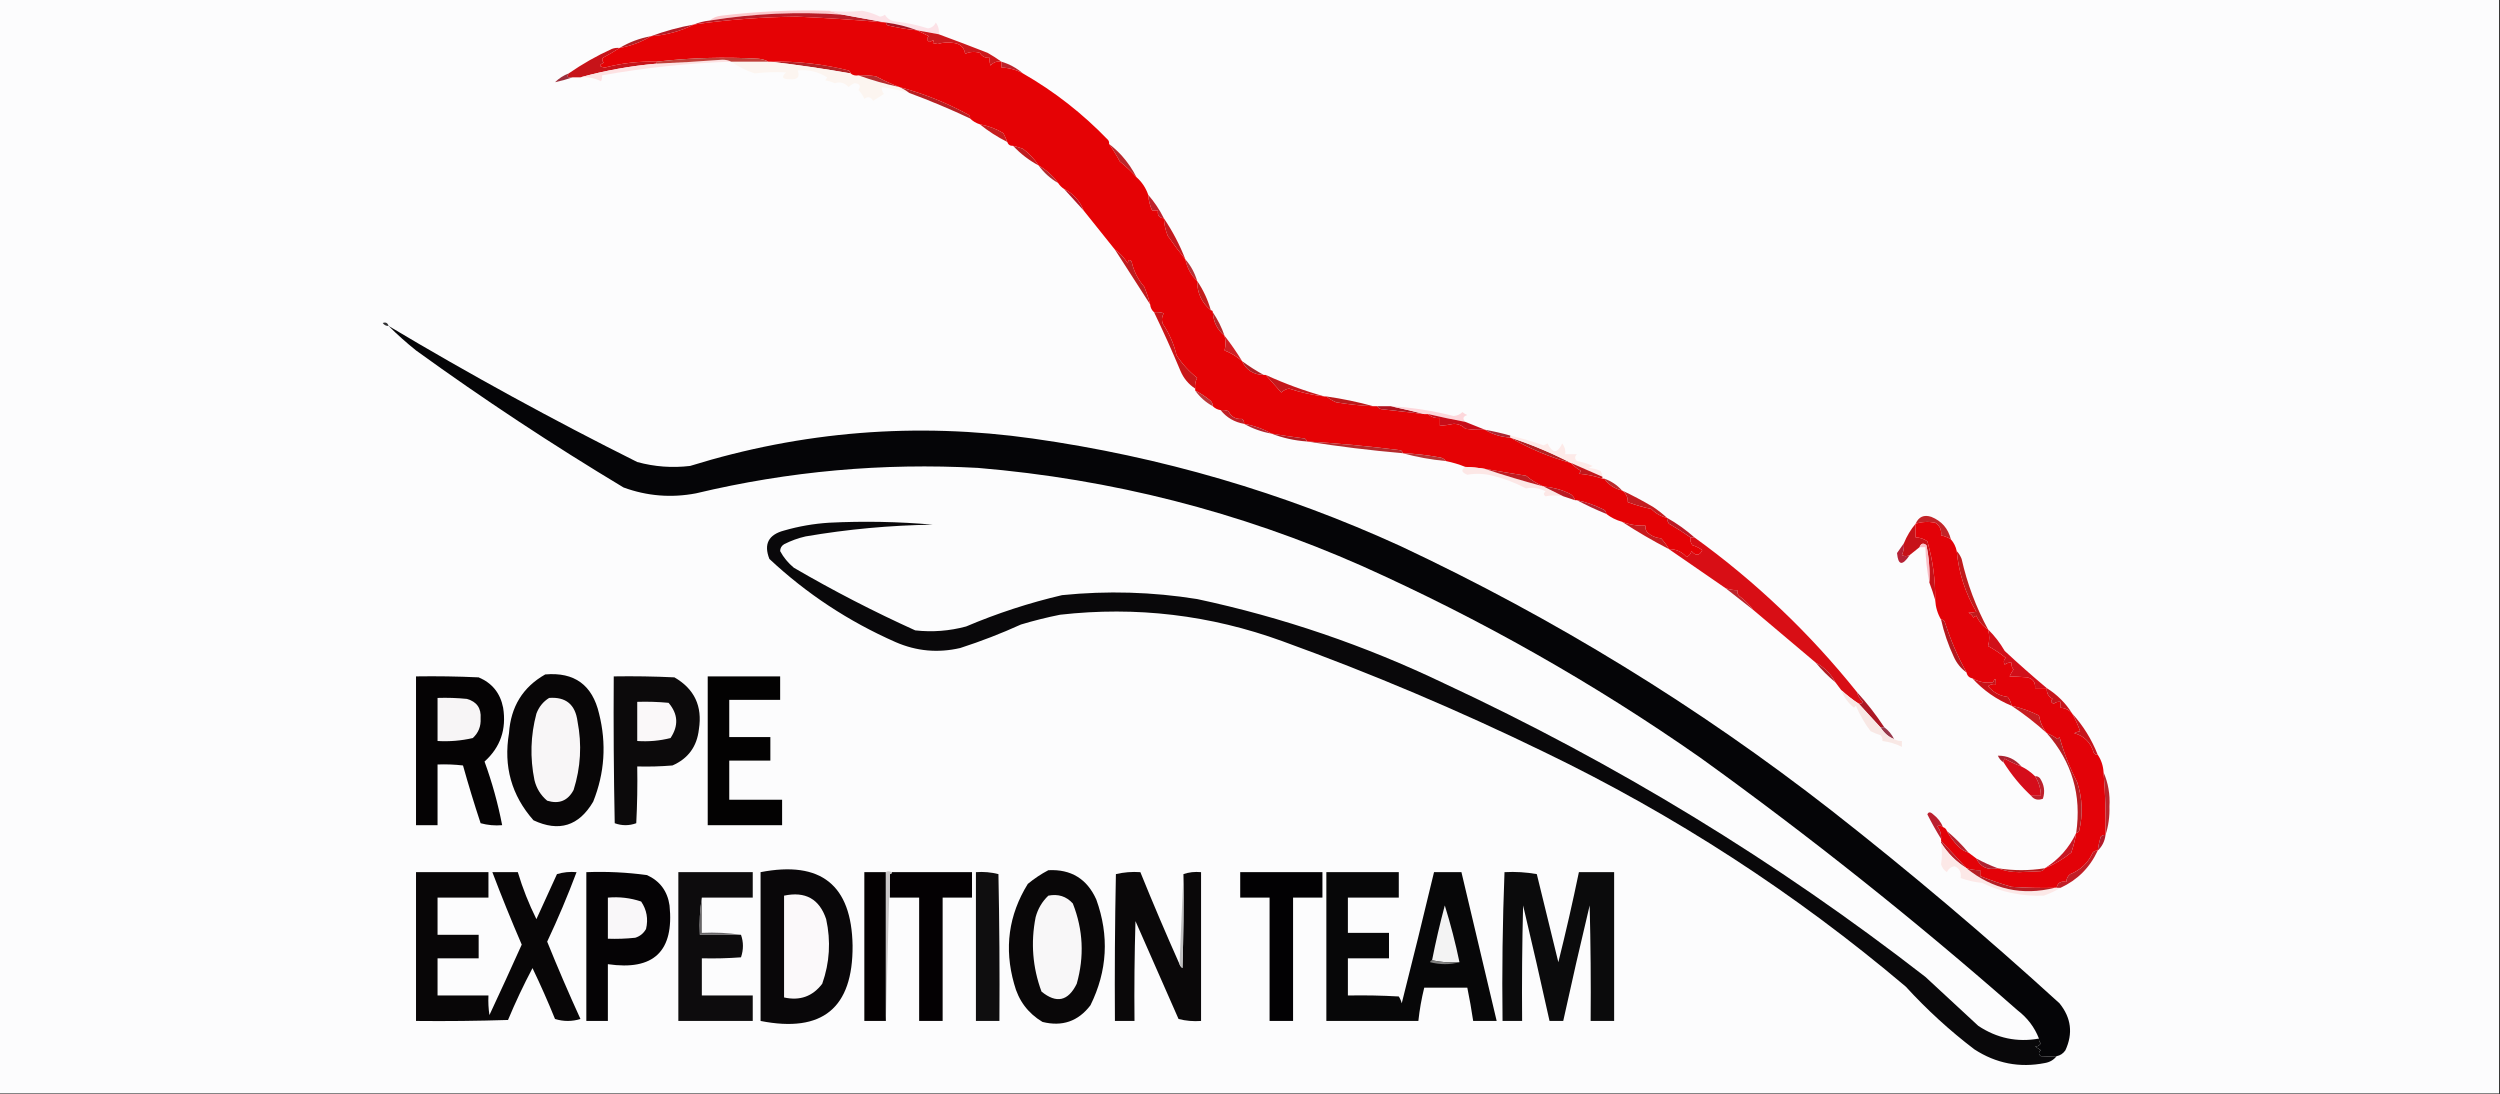 <?xml version="1.0" encoding="UTF-8"?> <svg xmlns="http://www.w3.org/2000/svg" xmlns:xlink="http://www.w3.org/1999/xlink" width="1277px" height="559px" style="shape-rendering:geometricPrecision; text-rendering:geometricPrecision; image-rendering:optimizeQuality; fill-rule:evenodd; clip-rule:evenodd"><rect width="100%" height="100%" fill="#333333" stroke="none"/> <g> <path style="opacity:1" fill="#fcfcfd" d="M -0.5,-0.5 C 425.167,-0.5 850.833,-0.5 1276.5,-0.5C 1276.5,185.833 1276.5,372.167 1276.5,558.5C 850.833,558.5 425.167,558.5 -0.5,558.5C -0.5,372.167 -0.5,185.833 -0.5,-0.5 Z"></path> </g> <g> <path style="opacity:1" fill="#fcc9cd" d="M 423.5,5.5 C 425.833,6.167 428.167,6.833 430.5,7.5C 407.711,5.842 385.044,6.842 362.5,10.5C 364.148,9.073 366.148,8.24 368.5,8C 386.748,5.8 405.082,4.967 423.5,5.5 Z"></path> </g> <g> <path style="opacity:1" fill="#ba1c26" d="M 430.5,7.5 C 437.833,8.833 445.167,10.167 452.5,11.5C 437.364,10.17 422.197,9.17 407,8.5C 389.396,8.709 371.896,10.042 354.5,12.5C 356.961,11.469 359.627,10.802 362.5,10.5C 385.044,6.842 407.711,5.842 430.5,7.5 Z"></path> </g> <g> <path style="opacity:1" fill="#fce2e7" d="M 423.5,5.5 C 429.222,6.105 434.889,6.105 440.5,5.5C 443.625,6.097 446.625,7.097 449.5,8.5C 450.442,8.392 451.275,8.059 452,7.5C 453.236,9.538 455.069,10.705 457.5,11C 463.145,11.614 468.645,12.781 474,14.5C 475.892,14.223 477.225,13.223 478,11.5C 479.319,13.249 479.819,15.249 479.5,17.5C 475.833,16.833 472.167,16.167 468.5,15.5C 463.429,13.565 458.095,12.232 452.5,11.5C 445.167,10.167 437.833,8.833 430.5,7.5C 428.167,6.833 425.833,6.167 423.5,5.5 Z"></path> </g> <g> <path style="opacity:1" fill="#a61522" d="M 452.5,11.5 C 458.095,12.232 463.429,13.565 468.5,15.5C 463.457,14.992 458.457,14.158 453.5,13C 452.944,12.617 452.611,12.117 452.5,11.5 Z"></path> </g> <g> <path style="opacity:1" fill="#b41c25" d="M 354.5,12.5 C 347.658,15.945 340.324,17.945 332.5,18.5C 339.557,15.881 346.89,13.881 354.5,12.5 Z"></path> </g> <g> <path style="opacity:1" fill="#ae2226" d="M 332.5,18.5 C 327.663,21.451 322.33,23.451 316.5,24.5C 321.399,21.531 326.733,19.531 332.5,18.5 Z"></path> </g> <g> <path style="opacity:1" fill="#cb191d" d="M 468.5,15.5 C 472.167,16.167 475.833,16.833 479.5,17.5C 487.773,20.54 496.107,23.707 504.5,27C 506.993,28.419 509.326,29.919 511.5,31.5C 509.234,31.141 507.401,31.808 506,33.5C 505.51,32.207 505.343,30.873 505.5,29.5C 503.319,29.716 501.653,28.883 500.5,27C 497.901,26.231 495.401,26.398 493,27.5C 492.5,24.333 490.667,22.5 487.5,22C 484.641,21.447 481.808,21.614 479,22.5C 478.167,22.333 477.333,22.167 476.5,22C 477.34,20.334 476.84,20.167 475,21.5C 473.312,20.675 473.145,19.675 474.5,18.5C 472.406,17.482 470.406,16.482 468.5,15.5 Z"></path> </g> <g> <path style="opacity:1" fill="#c71319" d="M 316.5,24.5 C 313.803,26.249 310.97,27.916 308,29.5C 307.383,30.449 307.549,31.282 308.5,32C 305.77,33.232 305.937,34.065 309,34.5C 317.678,32.228 326.512,31.228 335.5,31.5C 335.5,31.833 335.5,32.167 335.5,32.5C 322.162,33.666 309.162,35.999 296.5,39.5C 295.167,39.5 293.833,39.5 292.5,39.5C 290.007,39.869 289.34,39.203 290.5,37.5C 297.439,32.683 304.773,28.516 312.5,25C 313.793,24.51 315.127,24.343 316.5,24.5 Z"></path> </g> <g> <path style="opacity:1" fill="#b22225" d="M 393.5,31.5 C 407.033,31.176 420.366,32.676 433.5,36C 434.056,36.383 434.389,36.883 434.5,37.5C 420.759,35.077 407.092,33.077 393.5,31.5 Z"></path> </g> <g> <path style="opacity:1" fill="#bd222a" d="M 511.5,31.5 C 515.612,32.722 519.279,34.722 522.5,37.5C 519.079,35.624 515.412,34.624 511.5,34.5C 511.5,33.5 511.5,32.5 511.5,31.5 Z"></path> </g> <g> <path style="opacity:1" fill="#fcf5f0" d="M 373.5,31.5 C 379.833,31.5 386.167,31.5 392.5,31.5C 392.833,31.5 393.167,31.5 393.5,31.5C 407.092,33.077 420.759,35.077 434.5,37.5C 435.568,38.434 436.901,38.768 438.5,38.5C 445.273,40.947 452.273,42.947 459.5,44.5C 461.261,45.313 462.928,46.313 464.5,47.5C 459.924,46.19 455.257,45.19 450.5,44.5C 450.33,45.822 450.663,46.989 451.5,48C 449.667,49.167 447.833,50.333 446,51.5C 444.806,49.475 443.306,49.141 441.5,50.5C 440.772,48.807 439.772,47.307 438.5,46C 439.851,43.875 439.185,42.708 436.5,42.5C 435.328,42.919 434.328,43.585 433.5,44.5C 431.458,42.287 429.125,41.62 426.5,42.5C 424.885,41.846 423.218,41.346 421.5,41C 421.957,40.586 422.291,40.086 422.5,39.5C 417.882,36.595 412.882,35.428 407.5,36C 408.695,39.303 407.362,40.803 403.5,40.5C 399.606,40.503 398.94,39.336 401.5,37C 396.286,36.683 390.953,36.85 385.5,37.5C 381.103,36.051 377.103,34.051 373.5,31.5 Z"></path> </g> <g> <path style="opacity:1" fill="#9d2f3c" d="M 290.5,37.5 C 289.34,39.203 290.007,39.869 292.5,39.5C 289.561,40.522 286.561,41.355 283.5,42C 285.551,39.98 287.884,38.48 290.5,37.5 Z"></path> </g> <g> <path style="opacity:1" fill="#fde2e3" d="M 373.5,31.5 C 351.303,32.258 329.303,34.591 307.5,38.5C 307.649,39.552 307.483,40.552 307,41.5C 303.715,39.863 300.215,39.196 296.5,39.5C 309.162,35.999 322.162,33.666 335.5,32.5C 346.676,32.026 357.843,31.359 369,30.5C 370.707,30.509 372.207,30.842 373.5,31.5 Z"></path> </g> <g> <path style="opacity:1" fill="#b62c2e" d="M 438.5,38.5 C 441.518,38.335 444.518,38.502 447.5,39C 451.441,41.139 455.441,42.972 459.5,44.5C 452.273,42.947 445.273,40.947 438.5,38.5 Z"></path> </g> <g> <path style="opacity:1" fill="#b72023" d="M 459.5,44.5 C 471.672,47.748 483.339,52.414 494.5,58.5C 495.298,58.957 495.631,59.624 495.5,60.5C 485.384,55.735 475.05,51.401 464.5,47.5C 462.928,46.313 461.261,45.313 459.5,44.5 Z"></path> </g> <g> <path style="opacity:1" fill="#c51d1e" d="M 500.5,63.5 C 504.771,64.27 508.771,65.77 512.5,68C 513.267,69.471 513.933,70.971 514.5,72.5C 509.485,69.996 504.819,66.996 500.5,63.5 Z"></path> </g> <g> <path style="opacity:1" fill="#be1c1f" d="M 517.5,74.5 C 519.179,74.892 520.846,75.392 522.5,76C 525.682,78.348 528.348,81.182 530.5,84.5C 525.617,81.891 521.284,78.557 517.5,74.5 Z"></path> </g> <g> <path style="opacity:1" fill="#ba2529" d="M 566.5,73.5 C 568.797,75.294 570.963,77.294 573,79.5C 576.015,82.878 578.515,86.544 580.5,90.5C 577.889,87.627 575.056,84.961 572,82.5C 570.343,79.354 568.509,76.354 566.5,73.5 Z"></path> </g> <g> <path style="opacity:1" fill="#b02c2f" d="M 530.5,84.5 C 534.436,86.766 537.769,89.766 540.5,93.5C 536.564,91.234 533.231,88.234 530.5,84.5 Z"></path> </g> <g> <path style="opacity:1" fill="#b31624" d="M 543.5,96.5 C 548.225,98.892 551.558,102.559 553.5,107.5C 550.195,103.859 546.862,100.192 543.5,96.5 Z"></path> </g> <g> <path style="opacity:1" fill="#bf212b" d="M 586.5,99.5 C 589.66,103.148 592.327,107.148 594.5,111.5C 592.088,111.306 591.088,109.973 591.5,107.5C 590.5,107.5 589.5,107.5 588.5,107.5C 587.361,104.996 586.694,102.33 586.5,99.5 Z"></path> </g> <g> <path style="opacity:1" fill="#c3191e" d="M 594.5,111.5 C 598.943,118.051 602.609,125.051 605.5,132.5C 602.384,128.665 599.384,124.665 596.5,120.5C 595.322,117.609 594.655,114.609 594.5,111.5 Z"></path> </g> <g> <path style="opacity:1" fill="#be1b1e" d="M 569.5,127.5 C 572.098,129.304 574.265,131.638 576,134.5C 576.317,132.699 576.984,132.366 578,133.5C 579.067,138.395 581.233,142.729 584.5,146.5C 585.704,149.444 586.704,152.444 587.5,155.5C 581.514,146.203 575.514,136.87 569.5,127.5 Z"></path> </g> <g> <path style="opacity:1" fill="#b73034" d="M 605.5,132.5 C 608.258,135.678 610.258,139.345 611.5,143.5C 608.399,140.615 606.399,136.948 605.5,132.5 Z"></path> </g> <g> <path style="opacity:1" fill="#e50205" d="M 452.5,11.5 C 452.611,12.117 452.944,12.617 453.5,13C 458.457,14.158 463.457,14.992 468.5,15.5C 470.406,16.482 472.406,17.482 474.5,18.5C 473.145,19.675 473.312,20.675 475,21.5C 476.84,20.167 477.34,20.334 476.5,22C 477.333,22.167 478.167,22.333 479,22.5C 481.808,21.614 484.641,21.447 487.5,22C 490.667,22.5 492.5,24.333 493,27.5C 495.401,26.398 497.901,26.231 500.5,27C 501.653,28.883 503.319,29.716 505.5,29.5C 505.343,30.873 505.51,32.207 506,33.5C 507.401,31.808 509.234,31.141 511.5,31.5C 511.5,32.5 511.5,33.5 511.5,34.5C 515.412,34.624 519.079,35.624 522.5,37.5C 538.538,46.686 553.038,58.019 566,71.5C 566.464,72.094 566.631,72.761 566.5,73.5C 568.509,76.354 570.343,79.354 572,82.5C 575.056,84.961 577.889,87.627 580.5,90.5C 583.277,92.951 585.277,95.951 586.5,99.5C 586.694,102.33 587.361,104.996 588.5,107.5C 589.5,107.5 590.5,107.5 591.5,107.5C 591.088,109.973 592.088,111.306 594.5,111.5C 594.655,114.609 595.322,117.609 596.5,120.5C 599.384,124.665 602.384,128.665 605.5,132.5C 606.399,136.948 608.399,140.615 611.5,143.5C 611.497,149.668 613.83,154.668 618.5,158.5C 619.167,158.5 619.5,158.833 619.5,159.5C 619.809,164.475 621.809,168.475 625.5,171.5C 626.136,174.106 626.136,176.606 625.5,179C 628.829,180.329 631.829,182.163 634.5,184.5C 636.604,189.064 640.27,191.397 645.5,191.5C 645.833,191.5 646.167,191.5 646.5,191.5C 649.123,194.41 651.789,197.41 654.5,200.5C 655.611,199.389 656.945,198.722 658.5,198.5C 664.373,200.469 670.373,201.802 676.5,202.5C 676.833,202.5 677.167,202.5 677.5,202.5C 678.974,203.675 680.64,204.675 682.5,205.5C 688.796,206.552 695.13,207.219 701.5,207.5C 702.167,207.5 702.833,207.5 703.5,207.5C 703.918,208.222 704.584,208.722 705.5,209C 712.836,209.882 720.169,210.715 727.5,211.5C 728.167,211.5 728.833,211.5 729.5,211.5C 731.102,213.074 733.102,213.741 735.5,213.5C 735.5,214.833 735.5,216.167 735.5,217.5C 737.848,217.33 740.182,216.997 742.5,216.5C 744.854,216.511 746.854,217.344 748.5,219C 751.817,219.498 755.15,219.665 758.5,219.5C 762.403,221.898 766.736,223.231 771.5,223.5C 781.171,229.161 791.504,233.495 802.5,236.5C 803.914,238.054 805.581,239.388 807.5,240.5C 807.291,241.086 806.957,241.586 806.5,242C 810.642,242.327 814.642,243.161 818.5,244.5C 818.833,244.5 819.167,244.5 819.5,244.5C 821.641,247.617 824.641,249.617 828.5,250.5C 830.545,251.923 831.545,253.923 831.5,256.5C 835.333,257.961 839.333,259.128 843.5,260C 845.736,262.284 848.402,263.784 851.5,264.5C 851.539,265.583 851.873,266.583 852.5,267.5C 856.319,269.714 859.985,272.047 863.5,274.5C 863.238,275.978 863.571,277.311 864.5,278.5C 866.333,279.052 868,279.885 869.5,281C 868.095,283.93 866.262,284.097 864,281.5C 863.632,282.91 862.799,283.91 861.5,284.5C 859.102,281.801 856.102,280.467 852.5,280.5C 851.385,278.545 850.052,276.712 848.5,275C 845.823,274.751 843.49,273.751 841.5,272C 840.663,270.989 840.33,269.822 840.5,268.5C 836.33,268.667 832.33,268 828.5,266.5C 825.515,265.674 822.849,264.341 820.5,262.5C 820.423,261.25 819.756,260.417 818.5,260C 814.332,257.911 809.998,256.411 805.5,255.5C 805.167,255.5 804.833,255.5 804.5,255.5C 804.063,253.926 803.063,252.759 801.5,252C 797.416,250.062 793.083,248.895 788.5,248.5C 785.247,247.132 782.247,245.298 779.5,243C 772.386,241.874 765.386,240.707 758.5,239.5C 755.193,238.949 751.86,238.616 748.5,238.5C 745.358,237.21 742.025,236.21 738.5,235.5C 737.666,234.252 736.333,233.585 734.5,233.5C 728.542,232.396 722.542,231.729 716.5,231.5C 716.389,230.883 716.056,230.383 715.5,230C 699.551,227.949 683.551,226.449 667.5,225.5C 667.389,224.883 667.056,224.383 666.5,224C 660.798,223.262 655.132,222.429 649.5,221.5C 645.183,219.06 640.517,217.393 635.5,216.5C 635.586,215.504 635.252,214.671 634.5,214C 631.175,214.225 628.842,212.892 627.5,210C 626.207,209.51 624.873,209.343 623.5,209.5C 621.938,209.267 620.605,208.6 619.5,207.5C 619.489,205.983 618.823,204.816 617.5,204C 615.266,202.25 612.932,200.75 610.5,199.5C 610.5,199.167 610.5,198.833 610.5,198.5C 610.261,196.533 610.594,194.699 611.5,193C 607.382,189.751 603.882,185.917 601,181.5C 599.622,175.684 597.289,170.35 594,165.5C 593.257,163.559 593.424,161.726 594.5,160C 592.866,159.506 591.199,159.34 589.5,159.5C 588.326,158.486 587.66,157.153 587.5,155.5C 586.704,152.444 585.704,149.444 584.5,146.5C 581.233,142.729 579.067,138.395 578,133.5C 576.984,132.366 576.317,132.699 576,134.5C 574.265,131.638 572.098,129.304 569.5,127.5C 564.178,120.873 558.844,114.206 553.5,107.5C 551.558,102.559 548.225,98.892 543.5,96.5C 542.306,95.728 541.306,94.728 540.5,93.5C 537.769,89.766 534.436,86.766 530.5,84.5C 528.348,81.182 525.682,78.348 522.5,76C 520.846,75.392 519.179,74.892 517.5,74.5C 515.973,74.573 514.973,73.906 514.5,72.5C 513.933,70.971 513.267,69.471 512.5,68C 508.771,65.77 504.771,64.27 500.5,63.5C 498.566,62.89 496.899,61.89 495.5,60.5C 495.631,59.624 495.298,58.957 494.5,58.5C 483.339,52.414 471.672,47.748 459.5,44.5C 455.441,42.972 451.441,41.139 447.5,39C 444.518,38.502 441.518,38.335 438.5,38.5C 436.901,38.768 435.568,38.434 434.5,37.5C 434.389,36.883 434.056,36.383 433.5,36C 420.366,32.676 407.033,31.176 393.5,31.5C 393.167,31.5 392.833,31.5 392.5,31.5C 391.048,30.698 389.382,30.198 387.5,30C 370.096,28.994 352.763,29.494 335.5,31.5C 326.512,31.228 317.678,32.228 309,34.5C 305.937,34.065 305.77,33.232 308.5,32C 307.549,31.282 307.383,30.449 308,29.5C 310.97,27.916 313.803,26.249 316.5,24.5C 322.33,23.451 327.663,21.451 332.5,18.5C 340.324,17.945 347.658,15.945 354.5,12.5C 371.896,10.042 389.396,8.709 407,8.5C 422.197,9.17 437.364,10.17 452.5,11.5 Z"></path> </g> <g> <path style="opacity:1" fill="#c03f38" d="M 392.5,31.5 C 386.167,31.5 379.833,31.5 373.5,31.5C 372.207,30.842 370.707,30.509 369,30.5C 357.843,31.359 346.676,32.026 335.5,32.5C 335.5,32.167 335.5,31.833 335.5,31.5C 352.763,29.494 370.096,28.994 387.5,30C 389.382,30.198 391.048,30.698 392.5,31.5 Z"></path> </g> <g> <path style="opacity:1" fill="#c31d1c" d="M 611.5,143.5 C 614.6,148.039 616.933,153.039 618.5,158.5C 613.83,154.668 611.497,149.668 611.5,143.5 Z"></path> </g> <g> <path style="opacity:1" fill="#313133" d="M 198.5,166.5 C 197.244,166.539 196.244,166.039 195.5,165C 196.998,164.415 197.998,164.915 198.5,166.5 Z"></path> </g> <g> <path style="opacity:1" fill="#b62728" d="M 619.5,159.5 C 622.008,163.182 624.008,167.182 625.5,171.5C 621.809,168.475 619.809,164.475 619.5,159.5 Z"></path> </g> <g> <path style="opacity:1" fill="#cf1e23" d="M 625.5,171.5 C 628.744,175.651 631.744,179.984 634.5,184.5C 631.829,182.163 628.829,180.329 625.5,179C 626.136,176.606 626.136,174.106 625.5,171.5 Z"></path> </g> <g> <path style="opacity:1" fill="#ae2125" d="M 634.5,184.5 C 638.034,187.097 641.7,189.43 645.5,191.5C 640.27,191.397 636.604,189.064 634.5,184.5 Z"></path> </g> <g> <path style="opacity:1" fill="#c81518" d="M 589.5,159.5 C 591.199,159.34 592.866,159.506 594.5,160C 593.424,161.726 593.257,163.559 594,165.5C 597.289,170.35 599.622,175.684 601,181.5C 603.882,185.917 607.382,189.751 611.5,193C 610.594,194.699 610.261,196.533 610.5,198.5C 607.111,196.275 604.611,193.275 603,189.5C 598.762,179.36 594.262,169.36 589.5,159.5 Z"></path> </g> <g> <path style="opacity:1" fill="#c5181c" d="M 646.5,191.5 C 656.285,195.981 666.285,199.648 676.5,202.5C 670.373,201.802 664.373,200.469 658.5,198.5C 656.945,198.722 655.611,199.389 654.5,200.5C 651.789,197.41 649.123,194.41 646.5,191.5 Z"></path> </g> <g> <path style="opacity:1" fill="#bb3639" d="M 610.5,199.5 C 612.932,200.75 615.266,202.25 617.5,204C 618.823,204.816 619.489,205.983 619.5,207.5C 615.895,205.528 612.895,202.861 610.5,199.5 Z"></path> </g> <g> <path style="opacity:1" fill="#ba191a" d="M 677.5,202.5 C 685.723,203.677 693.723,205.344 701.5,207.5C 695.13,207.219 688.796,206.552 682.5,205.5C 680.64,204.675 678.974,203.675 677.5,202.5 Z"></path> </g> <g> <path style="opacity:1" fill="#c02026" d="M 623.5,209.5 C 624.873,209.343 626.207,209.51 627.5,210C 628.842,212.892 631.175,214.225 634.5,214C 635.252,214.671 635.586,215.504 635.5,216.5C 630.56,215.645 626.56,213.311 623.5,209.5 Z"></path> </g> <g> <path style="opacity:1" fill="#af141e" d="M 703.5,207.5 C 705.833,207.5 708.167,207.5 710.5,207.5C 716.189,208.726 721.856,210.059 727.5,211.5C 720.169,210.715 712.836,209.882 705.5,209C 704.584,208.722 703.918,208.222 703.5,207.5 Z"></path> </g> <g> <path style="opacity:1" fill="#fdd7db" d="M 710.5,207.5 C 721.336,208.148 732.002,209.815 742.5,212.5C 744.32,212.351 745.82,211.684 747,210.5C 747.75,211.126 748.584,211.626 749.5,212C 747.273,212.704 746.94,213.871 748.5,215.5C 742.134,214.325 735.8,212.992 729.5,211.5C 728.833,211.5 728.167,211.5 727.5,211.5C 721.856,210.059 716.189,208.726 710.5,207.5 Z"></path> </g> <g> <path style="opacity:1" fill="#c70d18" d="M 729.5,211.5 C 735.8,212.992 742.134,214.325 748.5,215.5C 751.833,216.833 755.167,218.167 758.5,219.5C 755.15,219.665 751.817,219.498 748.5,219C 746.854,217.344 744.854,216.511 742.5,216.5C 740.182,216.997 737.848,217.33 735.5,217.5C 735.5,216.167 735.5,214.833 735.5,213.5C 733.102,213.741 731.102,213.074 729.5,211.5 Z"></path> </g> <g> <path style="opacity:1" fill="#b2252e" d="M 635.5,216.5 C 640.517,217.393 645.183,219.06 649.5,221.5C 644.483,220.607 639.817,218.94 635.5,216.5 Z"></path> </g> <g> <path style="opacity:1" fill="#050507" d="M 198.5,166.5 C 239.849,191.18 282.183,214.347 325.5,236C 334.342,238.426 343.342,239.093 352.5,238C 409.757,220.256 468.09,215.59 527.5,224C 592.863,233.234 655.53,251.567 715.5,279C 794.148,315.959 867.481,360.959 935.5,414C 975.507,445.331 1014.34,478.165 1052,512.5C 1057.98,519.904 1058.98,527.904 1055,536.5C 1053.87,538.141 1052.37,539.141 1050.5,539.5C 1047.88,539.701 1045.22,539.701 1042.5,539.5C 1041.17,538.5 1041.17,537.5 1042.5,536.5C 1041.5,535.833 1040.5,535.167 1039.5,534.5C 1040.53,534.704 1041.53,534.204 1042.5,533C 1041.75,532.329 1041.41,531.496 1041.5,530.5C 1039.27,524.741 1035.6,519.908 1030.5,516C 978.517,470.338 924.517,427.338 868.5,387C 814.114,348.962 756.447,316.295 695.5,289C 632.987,261.372 567.654,244.705 499.5,239C 450.864,236.357 402.864,240.69 355.5,252C 342.866,254.404 330.533,253.404 318.5,249C 282.138,227.157 246.805,203.824 212.5,179C 207.572,175.051 202.906,170.884 198.5,166.5 Z"></path> </g> <g> <path style="opacity:1" fill="#ac2632" d="M 758.5,219.5 C 762.88,220.293 767.214,221.293 771.5,222.5C 771.5,222.833 771.5,223.167 771.5,223.5C 766.736,223.231 762.403,221.898 758.5,219.5 Z"></path> </g> <g> <path style="opacity:1" fill="#b01c22" d="M 649.5,221.5 C 655.132,222.429 660.798,223.262 666.5,224C 667.056,224.383 667.389,224.883 667.5,225.5C 661.186,225.04 655.186,223.707 649.5,221.5 Z"></path> </g> <g> <path style="opacity:1" fill="#b52a2c" d="M 667.5,225.5 C 683.551,226.449 699.551,227.949 715.5,230C 716.056,230.383 716.389,230.883 716.5,231.5C 699.96,230.057 683.627,228.057 667.5,225.5 Z"></path> </g> <g> <path style="opacity:1" fill="#b22122" d="M 771.5,223.5 C 782.276,227.063 792.609,231.396 802.5,236.5C 791.504,233.495 781.171,229.161 771.5,223.5 Z"></path> </g> <g> <path style="opacity:1" fill="#fdeae8" d="M 771.5,223.5 C 771.5,223.167 771.5,222.833 771.5,222.5C 777.243,223.869 782.91,225.536 788.5,227.5C 789.167,227.167 789.833,226.833 790.5,226.5C 793.067,231.711 795.567,231.711 798,226.5C 799.31,228.293 799.81,230.126 799.5,232C 801.5,232 803.5,232 805.5,232C 804.269,233.183 804.269,234.349 805.5,235.5C 808.316,236.018 810.982,236.851 813.5,238C 812.833,238.333 812.167,238.667 811.5,239C 813.577,239.192 815.577,239.692 817.5,240.5C 818.127,241.417 818.461,242.417 818.5,243.5C 813.167,241.167 807.833,238.833 802.5,236.5C 792.609,231.396 782.276,227.063 771.5,223.5 Z"></path> </g> <g> <path style="opacity:1" fill="#b43434" d="M 716.5,231.5 C 722.542,231.729 728.542,232.396 734.5,233.5C 736.333,233.585 737.666,234.252 738.5,235.5C 730.929,234.784 723.596,233.45 716.5,231.5 Z"></path> </g> <g> <path style="opacity:1" fill="#c1171b" d="M 802.5,236.5 C 807.833,238.833 813.167,241.167 818.5,243.5C 818.5,243.833 818.5,244.167 818.5,244.5C 814.642,243.161 810.642,242.327 806.5,242C 806.957,241.586 807.291,241.086 807.5,240.5C 805.581,239.388 803.914,238.054 802.5,236.5 Z"></path> </g> <g> <path style="opacity:1" fill="#fce7e6" d="M 748.5,238.5 C 751.86,238.616 755.193,238.949 758.5,239.5C 768.316,242.792 778.316,245.792 788.5,248.5C 791.833,250.167 795.167,251.833 798.5,253.5C 795.417,252.934 792.417,252.934 789.5,253.5C 788.289,252.726 788.289,251.893 789.5,251C 786.233,249.28 782.9,248.78 779.5,249.5C 774.127,246.653 768.46,244.487 762.5,243C 758.143,241.919 753.809,241.752 749.5,242.5C 746.49,241.301 746.157,239.967 748.5,238.5 Z"></path> </g> <g> <path style="opacity:1" fill="#bd1d22" d="M 758.5,239.5 C 765.386,240.707 772.386,241.874 779.5,243C 782.247,245.298 785.247,247.132 788.5,248.5C 778.316,245.792 768.316,242.792 758.5,239.5 Z"></path> </g> <g> <path style="opacity:1" fill="#b92a2c" d="M 819.5,244.5 C 823.054,245.769 826.054,247.769 828.5,250.5C 824.641,249.617 821.641,247.617 819.5,244.5 Z"></path> </g> <g> <path style="opacity:1" fill="#ba1b23" d="M 788.5,248.5 C 793.083,248.895 797.416,250.062 801.5,252C 803.063,252.759 804.063,253.926 804.5,255.5C 802.5,254.833 800.5,254.167 798.5,253.5C 795.167,251.833 791.833,250.167 788.5,248.5 Z"></path> </g> <g> <path style="opacity:1" fill="#c31c20" d="M 828.5,250.5 C 833.938,253.053 839.271,255.887 844.5,259C 847.02,260.697 849.353,262.53 851.5,264.5C 848.402,263.784 845.736,262.284 843.5,260C 839.333,259.128 835.333,257.961 831.5,256.5C 831.545,253.923 830.545,251.923 828.5,250.5 Z"></path> </g> <g> <path style="opacity:1" fill="#b4202c" d="M 805.5,255.5 C 809.998,256.411 814.332,257.911 818.5,260C 819.756,260.417 820.423,261.25 820.5,262.5C 815.311,260.403 810.311,258.07 805.5,255.5 Z"></path> </g> <g> <path style="opacity:1" fill="#c22428" d="M 996.5,275.5 C 994.989,274.498 993.322,273.831 991.5,273.5C 991.838,270.675 990.838,268.508 988.5,267C 985.112,266.341 981.779,266.508 978.5,267.5C 980.087,263.944 982.754,262.778 986.5,264C 991.816,266.147 995.149,269.98 996.5,275.5 Z"></path> </g> <g> <path style="opacity:1" fill="#bb1924" d="M 851.5,264.5 C 856.557,267.355 861.223,270.688 865.5,274.5C 864.833,274.5 864.167,274.5 863.5,274.5C 859.985,272.047 856.319,269.714 852.5,267.5C 851.873,266.583 851.539,265.583 851.5,264.5 Z"></path> </g> <g> <path style="opacity:1" fill="#c71b1e" d="M 828.5,266.5 C 832.33,268 836.33,268.667 840.5,268.5C 840.33,269.822 840.663,270.989 841.5,272C 843.49,273.751 845.823,274.751 848.5,275C 850.052,276.712 851.385,278.545 852.5,280.5C 844.236,276.224 836.236,271.558 828.5,266.5 Z"></path> </g> <g> <path style="opacity:1" fill="#c71219" d="M 978.5,267.5 C 978.5,269.833 978.5,272.167 978.5,274.5C 980.696,274.565 982.696,275.232 984.5,276.5C 987.304,286.248 988.638,296.248 988.5,306.5C 987.626,303.465 986.626,300.465 985.5,297.5C 985.817,291.091 985.317,284.757 984,278.5C 982.421,277.2 981.255,277.534 980.5,279.5C 978.833,280.833 977.167,282.167 975.5,283.5C 974.033,284.292 972.7,284.292 971.5,283.5C 972.348,281.591 972.682,279.591 972.5,277.5C 974.012,273.799 976.012,270.466 978.5,267.5 Z"></path> </g> <g> <path style="opacity:1" fill="#b52135" d="M 972.5,277.5 C 972.682,279.591 972.348,281.591 971.5,283.5C 972.7,284.292 974.033,284.292 975.5,283.5C 971.74,289.174 969.574,288.84 969,282.5C 970.189,280.767 971.356,279.1 972.5,277.5 Z"></path> </g> <g> <path style="opacity:1" fill="#fabfc7" d="M 985.5,297.5 C 984.318,291.699 983.652,285.699 983.5,279.5C 982.5,279.5 981.5,279.5 980.5,279.5C 981.255,277.534 982.421,277.2 984,278.5C 985.317,284.757 985.817,291.091 985.5,297.5 Z"></path> </g> <g> <path style="opacity:1" fill="#c01b1c" d="M 999.5,281.5 C 1000.56,282.6 1001.39,283.934 1002,285.5C 1004.84,298.178 1009.34,310.178 1015.5,321.5C 1012.85,319.84 1010.85,317.507 1009.5,314.5C 1008.91,314.709 1008.41,315.043 1008,315.5C 1007.5,314.333 1006.67,313.5 1005.5,313C 1007.08,312.915 1008.42,312.749 1009.5,312.5C 1003.86,302.927 1000.52,292.593 999.5,281.5 Z"></path> </g> <g> <path style="opacity:1" fill="#ba252c" d="M 881.5,300.5 C 883.435,301.15 885.435,301.483 887.5,301.5C 887.281,302.675 887.614,303.675 888.5,304.5C 891.236,306.569 893.569,308.903 895.5,311.5C 890.794,307.822 886.128,304.156 881.5,300.5 Z"></path> </g> <g> <path style="opacity:1" fill="#e30208" d="M 996.5,275.5 C 998.008,277.181 999.008,279.181 999.5,281.5C 1000.52,292.593 1003.86,302.927 1009.5,312.5C 1008.42,312.749 1007.08,312.915 1005.5,313C 1006.67,313.5 1007.5,314.333 1008,315.5C 1008.41,315.043 1008.91,314.709 1009.5,314.5C 1010.85,317.507 1012.85,319.84 1015.5,321.5C 1016.29,324.417 1016.29,327.25 1015.5,330C 1018.69,331.744 1021.69,333.744 1024.5,336C 1023.48,337.049 1023.32,338.216 1024,339.5C 1025.01,338.663 1026.18,338.33 1027.5,338.5C 1027.33,339.822 1027.66,340.989 1028.5,342C 1027.71,343.085 1027.04,344.252 1026.5,345.5C 1029.33,345.582 1032.33,345.748 1035.5,346C 1038.43,346.687 1039.76,348.52 1039.5,351.5C 1041.5,351.5 1043.5,351.5 1045.5,351.5C 1045.32,353.981 1046.32,355.814 1048.5,357C 1047.35,357.914 1047.51,358.747 1049,359.5C 1050.01,358.663 1051.18,358.33 1052.5,358.5C 1052.5,359.5 1052.5,360.5 1052.5,361.5C 1054.99,361.683 1056.99,362.683 1058.5,364.5C 1060.07,367.31 1061.4,370.31 1062.5,373.5C 1061.6,373.669 1060.6,374.002 1059.5,374.5C 1064.57,375.886 1067.91,379.219 1069.5,384.5C 1069.96,385.298 1070.62,385.631 1071.5,385.5C 1073.31,388.145 1074.31,391.145 1074.5,394.5C 1075.38,405.14 1075.71,415.806 1075.5,426.5C 1074.5,426.414 1073.67,426.748 1073,427.5C 1072.34,429.813 1071.84,432.146 1071.5,434.5C 1070.5,434.414 1069.67,434.748 1069,435.5C 1066.61,440.72 1062.78,444.386 1057.5,446.5C 1056.15,447.524 1055.48,448.857 1055.5,450.5C 1052.71,449.916 1051.05,450.916 1050.5,453.5C 1050.17,453.5 1049.83,453.5 1049.5,453.5C 1042.16,453.666 1034.83,453.5 1027.5,453C 1022.04,451.431 1016.71,449.598 1011.5,447.5C 1011.5,446.5 1011.5,445.5 1011.5,444.5C 1009.1,444.552 1006.76,444.219 1004.5,443.5C 1000.14,438.718 995.808,434.051 991.5,429.5C 991.5,429.167 991.5,428.833 991.5,428.5C 991.683,426.064 991.016,423.897 989.5,422C 990.577,421.53 991.577,421.697 992.5,422.5C 993.5,422.833 994.167,423.5 994.5,424.5C 996.066,427.412 998.066,430.079 1000.5,432.5C 1001.94,433.952 1003.61,434.952 1005.5,435.5C 1006.83,436.5 1008.17,437.5 1009.5,438.5C 1011.68,442.952 1015.34,444.618 1020.5,443.5C 1023.77,444.822 1027.43,445.489 1031.5,445.5C 1035.17,445.333 1038.83,445.167 1042.5,445C 1043.42,444.722 1044.08,444.222 1044.5,443.5C 1049.32,441.54 1053.82,438.874 1058,435.5C 1059.14,432.223 1059.98,428.89 1060.5,425.5C 1061.12,425.389 1061.62,425.056 1062,424.5C 1064.05,416.085 1063.72,407.751 1061,399.5C 1057.22,392.156 1054.22,384.489 1052,376.5C 1051.67,376.833 1051.33,377.167 1051,377.5C 1049.26,376.242 1047.43,375.242 1045.5,374.5C 1043.43,371.908 1042.1,368.908 1041.5,365.5C 1037.07,363.261 1032.4,361.594 1027.5,360.5C 1027.25,358.83 1026.58,357.33 1025.5,356C 1021.44,355.469 1018.1,353.636 1015.5,350.5C 1016.69,349.571 1018.02,349.238 1019.5,349.5C 1019.59,346.402 1019.09,346.068 1018,348.5C 1014.36,349.073 1010.86,348.406 1007.5,346.5C 1005.86,346.19 1004.86,345.19 1004.5,343.5C 1000.01,335.403 996.343,326.903 993.5,318C 993.164,316.97 992.497,316.47 991.5,316.5C 989.723,313.495 988.723,310.162 988.5,306.5C 988.638,296.248 987.304,286.248 984.5,276.5C 982.696,275.232 980.696,274.565 978.5,274.5C 978.5,272.167 978.5,269.833 978.5,267.5C 981.779,266.508 985.112,266.341 988.5,267C 990.838,268.508 991.838,270.675 991.5,273.5C 993.322,273.831 994.989,274.498 996.5,275.5 Z"></path> </g> <g> <path style="opacity:1" fill="#d80e15" d="M 863.5,274.5 C 864.167,274.5 864.833,274.5 865.5,274.5C 896.702,297.033 924.368,323.366 948.5,353.5C 949.048,355.394 950.048,357.06 951.5,358.5C 951.043,359.298 950.376,359.631 949.5,359.5C 946.319,357.408 943.319,355.075 940.5,352.5C 939.5,351.167 938.5,349.833 937.5,348.5C 935.167,344.167 931.833,340.833 927.5,338.5C 916.828,329.493 906.161,320.493 895.5,311.5C 893.569,308.903 891.236,306.569 888.5,304.5C 887.614,303.675 887.281,302.675 887.5,301.5C 885.435,301.483 883.435,301.15 881.5,300.5C 871.828,293.826 862.161,287.159 852.5,280.5C 856.102,280.467 859.102,281.801 861.5,284.5C 862.799,283.91 863.632,282.91 864,281.5C 866.262,284.097 868.095,283.93 869.5,281C 868,279.885 866.333,279.052 864.5,278.5C 863.571,277.311 863.238,275.978 863.5,274.5 Z"></path> </g> <g> <path style="opacity:1" fill="#b3181e" d="M 991.5,316.5 C 992.497,316.47 993.164,316.97 993.5,318C 996.343,326.903 1000.01,335.403 1004.5,343.5C 1001.63,341.454 999.467,338.787 998,335.5C 995.131,329.393 992.964,323.059 991.5,316.5 Z"></path> </g> <g> <path style="opacity:1" fill="#09080a" d="M 1041.5,530.5 C 1041.41,531.496 1041.75,532.329 1042.5,533C 1041.53,534.204 1040.53,534.704 1039.5,534.5C 1040.5,535.167 1041.5,535.833 1042.5,536.5C 1041.17,537.5 1041.17,538.5 1042.5,539.5C 1045.22,539.701 1047.88,539.701 1050.5,539.5C 1049.03,541.41 1047.03,542.576 1044.5,543C 1031.6,545.551 1019.6,543.218 1008.5,536C 995.934,526.44 984.268,515.773 973.5,504C 917.083,456.267 855.416,416.267 788.5,384C 745.011,362.841 700.511,344.008 655,327.5C 618.178,314.111 580.345,309.611 541.5,314C 534.754,315.353 528.087,317.02 521.5,319C 511.402,323.588 501.069,327.588 490.5,331C 479.148,333.642 468.148,332.642 457.5,328C 433.475,317.422 411.975,303.255 393,285.5C 390.029,277.943 392.529,273.11 400.5,271C 408.011,268.831 415.678,267.498 423.5,267C 441.198,266.119 458.865,266.453 476.5,268C 454.668,268.315 433.001,270.315 411.5,274C 407.659,274.876 403.993,276.209 400.5,278C 399.196,278.804 398.529,279.971 398.5,281.5C 400.235,284.743 402.568,287.577 405.5,290C 425.633,301.733 446.3,312.4 467.5,322C 476.299,322.973 484.965,322.306 493.5,320C 509.375,313.264 525.708,307.931 542.5,304C 565.579,301.66 588.579,302.326 611.5,306C 655.221,315.351 697.221,329.685 737.5,349C 825.404,389.923 907.404,439.923 983.5,499C 992.5,507.333 1001.5,515.667 1010.5,524C 1020.04,530.341 1030.38,532.508 1041.5,530.5 Z"></path> </g> <g> <path style="opacity:1" fill="#b01d24" d="M 927.5,338.5 C 931.833,340.833 935.167,344.167 937.5,348.5C 933.833,345.5 930.5,342.167 927.5,338.5 Z"></path> </g> <g> <path style="opacity:1" fill="#d10f19" d="M 1015.5,321.5 C 1018.8,324.736 1021.63,328.403 1024,332.5C 1031.06,339.07 1038.23,345.404 1045.5,351.5C 1043.5,351.5 1041.5,351.5 1039.5,351.5C 1039.76,348.52 1038.43,346.687 1035.5,346C 1032.33,345.748 1029.33,345.582 1026.5,345.5C 1027.04,344.252 1027.71,343.085 1028.5,342C 1027.66,340.989 1027.33,339.822 1027.5,338.5C 1026.18,338.33 1025.01,338.663 1024,339.5C 1023.32,338.216 1023.48,337.049 1024.5,336C 1021.69,333.744 1018.69,331.744 1015.5,330C 1016.29,327.25 1016.29,324.417 1015.5,321.5 Z"></path> </g> <g> <path style="opacity:1" fill="#080607" d="M 278.5,344.5 C 293.403,343.207 302.57,349.874 306,364.5C 309.865,379.858 308.865,394.858 303,409.5C 295.689,421.937 285.522,425.104 272.5,419C 261.288,406.296 257.122,391.462 260,374.5C 260.906,360.98 267.072,350.98 278.5,344.5 Z"></path> </g> <g> <path style="opacity:1" fill="#050304" d="M 212.5,345.5 C 223.172,345.333 233.839,345.5 244.5,346C 251.378,348.895 255.545,354.061 257,361.5C 258.767,372.537 255.601,381.704 247.5,389C 251.359,399.602 254.359,410.435 256.5,421.5C 252.774,421.823 249.107,421.489 245.5,420.5C 242.266,410.73 239.266,400.896 236.5,391C 232.179,390.501 227.846,390.334 223.5,390.5C 223.5,400.833 223.5,411.167 223.5,421.5C 219.833,421.5 216.167,421.5 212.5,421.5C 212.5,396.167 212.5,370.833 212.5,345.5 Z"></path> </g> <g> <path style="opacity:1" fill="#0c0a0b" d="M 313.5,345.5 C 323.839,345.334 334.172,345.5 344.5,346C 354.693,351.89 358.86,360.723 357,372.5C 356.022,381.308 351.522,387.475 343.5,391C 337.509,391.499 331.509,391.666 325.5,391.5C 325.666,401.172 325.5,410.839 325,420.5C 321.333,421.833 317.667,421.833 314,420.5C 313.5,395.502 313.333,370.502 313.5,345.5 Z"></path> </g> <g> <path style="opacity:1" fill="#030202" d="M 361.5,345.5 C 373.833,345.5 386.167,345.5 398.5,345.5C 398.5,349.5 398.5,353.5 398.5,357.5C 389.833,357.5 381.167,357.5 372.5,357.5C 372.5,363.833 372.5,370.167 372.5,376.5C 379.5,376.5 386.5,376.5 393.5,376.5C 393.5,380.5 393.5,384.5 393.5,388.5C 386.5,388.5 379.5,388.5 372.5,388.5C 372.5,395.167 372.5,401.833 372.5,408.5C 381.5,408.5 390.5,408.5 399.5,408.5C 399.5,412.833 399.5,417.167 399.5,421.5C 386.833,421.5 374.167,421.5 361.5,421.5C 361.5,396.167 361.5,370.833 361.5,345.5 Z"></path> </g> <g> <path style="opacity:1" fill="#c71218" d="M 1007.5,346.5 C 1010.86,348.406 1014.36,349.073 1018,348.5C 1019.09,346.068 1019.59,346.402 1019.5,349.5C 1018.02,349.238 1016.69,349.571 1015.5,350.5C 1018.1,353.636 1021.44,355.469 1025.5,356C 1026.58,357.33 1027.25,358.83 1027.5,360.5C 1019.78,357.308 1013.11,352.641 1007.5,346.5 Z"></path> </g> <g> <path style="opacity:1" fill="#f8f6f7" d="M 280.5,356.5 C 289.046,355.871 293.88,359.871 295,368.5C 297.299,380.347 296.632,392.013 293,403.5C 290.081,409.025 285.581,410.858 279.5,409C 276.193,406.222 274.026,402.722 273,398.5C 270.673,387.072 271.006,375.739 274,364.5C 275.305,361.039 277.471,358.372 280.5,356.5 Z"></path> </g> <g> <path style="opacity:1" fill="#f7f5f6" d="M 223.5,356.5 C 228.511,356.334 233.511,356.501 238.5,357C 243.55,358.434 245.883,361.767 245.5,367C 245.724,371.003 244.39,374.336 241.5,377C 235.593,378.361 229.593,378.861 223.5,378.5C 223.5,371.167 223.5,363.833 223.5,356.5 Z"></path> </g> <g> <path style="opacity:1" fill="#faf8f9" d="M 325.5,358.5 C 330.844,358.334 336.177,358.501 341.5,359C 346.377,364.699 346.71,370.699 342.5,377C 336.956,378.404 331.29,378.904 325.5,378.5C 325.5,371.833 325.5,365.167 325.5,358.5 Z"></path> </g> <g> <path style="opacity:1" fill="#c6151c" d="M 1045.5,351.5 C 1050.83,354.833 1055.17,359.167 1058.5,364.5C 1056.99,362.683 1054.99,361.683 1052.5,361.5C 1052.5,360.5 1052.5,359.5 1052.5,358.5C 1051.18,358.33 1050.01,358.663 1049,359.5C 1047.51,358.747 1047.35,357.914 1048.5,357C 1046.32,355.814 1045.32,353.981 1045.5,351.5 Z"></path> </g> <g> <path style="opacity:1" fill="#ac1925" d="M 948.5,353.5 C 953.647,359.129 958.314,365.129 962.5,371.5C 961.833,371.5 961.167,371.5 960.5,371.5C 956.833,367.5 953.167,363.5 949.5,359.5C 950.376,359.631 951.043,359.298 951.5,358.5C 950.048,357.06 949.048,355.394 948.5,353.5 Z"></path> </g> <g> <path style="opacity:1" fill="#c71d21" d="M 1027.5,360.5 C 1032.4,361.594 1037.07,363.261 1041.5,365.5C 1042.1,368.908 1043.43,371.908 1045.5,374.5C 1039.82,369.339 1033.82,364.672 1027.5,360.5 Z"></path> </g> <g> <path style="opacity:1" fill="#97384b" d="M 960.5,371.5 C 961.167,371.5 961.833,371.5 962.5,371.5C 964.633,373.091 966.299,375.091 967.5,377.5C 964.843,376.562 962.51,374.562 960.5,371.5 Z"></path> </g> <g> <path style="opacity:1" fill="#f8e8e5" d="M 940.5,352.5 C 943.319,355.075 946.319,357.408 949.5,359.5C 953.167,363.5 956.833,367.5 960.5,371.5C 962.51,374.562 964.843,376.562 967.5,377.5C 968.708,378.234 970.041,378.567 971.5,378.5C 971.5,379.5 971.5,380.5 971.5,381.5C 968.37,379.942 965.037,378.942 961.5,378.5C 961.719,377.325 961.386,376.325 960.5,375.5C 958.775,374.985 957.108,374.318 955.5,373.5C 952.496,369.566 949.996,365.233 948,360.5C 947.667,360.833 947.333,361.167 947,361.5C 943.948,358.998 941.781,355.998 940.5,352.5 Z"></path> </g> <g> <path style="opacity:1" fill="#c6151c" d="M 1058.5,364.5 C 1064.08,370.653 1068.42,377.653 1071.5,385.5C 1070.62,385.631 1069.96,385.298 1069.5,384.5C 1067.91,379.219 1064.57,375.886 1059.5,374.5C 1060.6,374.002 1061.6,373.669 1062.5,373.5C 1061.4,370.31 1060.07,367.31 1058.5,364.5 Z"></path> </g> <g> <path style="opacity:1" fill="#aa232f" d="M 1032.5,391.5 C 1029.56,390.395 1026.73,389.061 1024,387.5C 1023.54,388.094 1023.37,388.761 1023.5,389.5C 1022.16,388.685 1021.16,387.518 1020.5,386C 1025.36,385.932 1029.36,387.765 1032.5,391.5 Z"></path> </g> <g> <path style="opacity:1" fill="#b61e23" d="M 1045.5,374.5 C 1047.43,375.242 1049.26,376.242 1051,377.5C 1051.33,377.167 1051.67,376.833 1052,376.5C 1054.22,384.489 1057.22,392.156 1061,399.5C 1063.72,407.751 1064.05,416.085 1062,424.5C 1061.62,425.056 1061.12,425.389 1060.5,425.5C 1063.37,406.123 1058.37,389.123 1045.5,374.5 Z"></path> </g> <g> <path style="opacity:1" fill="#d50d1a" d="M 1032.5,391.5 C 1035.12,392.786 1037.45,394.453 1039.5,396.5C 1041.42,399.502 1042.42,402.835 1042.5,406.5C 1040.83,406.5 1039.17,406.5 1037.5,406.5C 1032.08,401.421 1027.42,395.754 1023.5,389.5C 1023.37,388.761 1023.54,388.094 1024,387.5C 1026.73,389.061 1029.56,390.395 1032.5,391.5 Z"></path> </g> <g> <path style="opacity:1" fill="#bd212b" d="M 1039.5,396.5 C 1040.5,396.414 1041.33,396.748 1042,397.5C 1044.21,400.85 1044.71,404.35 1043.5,408C 1041.01,408.941 1039.01,408.441 1037.5,406.5C 1039.17,406.5 1040.83,406.5 1042.5,406.5C 1042.42,402.835 1041.42,399.502 1039.5,396.5 Z"></path> </g> <g> <path style="opacity:1" fill="#b8262d" d="M 1074.5,394.5 C 1076.88,399.961 1077.88,405.795 1077.5,412C 1077.66,417.09 1076.99,421.923 1075.5,426.5C 1075.71,415.806 1075.38,405.14 1074.5,394.5 Z"></path> </g> <g> <path style="opacity:1" fill="#bb202f" d="M 992.5,422.5 C 991.577,421.697 990.577,421.53 989.5,422C 991.016,423.897 991.683,426.064 991.5,428.5C 989.014,424.49 986.681,420.324 984.5,416C 985.036,414.623 986.036,414.623 987.5,416C 989.79,417.777 991.457,419.944 992.5,422.5 Z"></path> </g> <g> <path style="opacity:1" fill="#b5232e" d="M 994.5,424.5 C 998.5,427.833 1002.17,431.5 1005.5,435.5C 1003.61,434.952 1001.94,433.952 1000.5,432.5C 998.066,430.079 996.066,427.412 994.5,424.5 Z"></path> </g> <g> <path style="opacity:1" fill="#b21a29" d="M 1075.5,426.5 C 1075.1,429.721 1073.77,432.388 1071.5,434.5C 1071.84,432.146 1072.34,429.813 1073,427.5C 1073.67,426.748 1074.5,426.414 1075.5,426.5 Z"></path> </g> <g> <path style="opacity:1" fill="#c71623" d="M 1060.5,425.5 C 1059.98,428.89 1059.14,432.223 1058,435.5C 1053.82,438.874 1049.32,441.54 1044.5,443.5C 1051.6,439.064 1056.94,433.064 1060.5,425.5 Z"></path> </g> <g> <path style="opacity:1" fill="#b81f27" d="M 991.5,430.5 C 991.5,430.167 991.5,429.833 991.5,429.5C 995.808,434.051 1000.14,438.718 1004.5,443.5C 999.161,440.161 994.827,435.827 991.5,430.5 Z"></path> </g> <g> <path style="opacity:1" fill="#ae2332" d="M 1009.5,438.5 C 1013.12,440.481 1016.79,442.148 1020.5,443.5C 1015.34,444.618 1011.68,442.952 1009.5,438.5 Z"></path> </g> <g> <path style="opacity:1" fill="#fce8e7" d="M 991.5,430.5 C 994.827,435.827 999.161,440.161 1004.5,443.5C 1017.92,454.313 1032.92,457.646 1049.5,453.5C 1049.83,453.5 1050.17,453.5 1050.5,453.5C 1051.17,453.5 1051.83,453.5 1052.5,453.5C 1049.85,455.112 1047.02,456.445 1044,457.5C 1032.87,457.936 1022.37,455.77 1012.5,451C 1008.68,450.628 1005.02,449.794 1001.5,448.5C 1001.97,445.677 1000.97,443.677 998.5,442.5C 996.603,442.728 995.27,443.728 994.5,445.5C 993.026,444.564 992.026,443.23 991.5,441.5C 992.079,437.904 992.079,434.237 991.5,430.5 Z"></path> </g> <g> <path style="opacity:1" fill="#b41d1e" d="M 1020.5,443.5 C 1028.49,444.795 1036.49,444.795 1044.5,443.5C 1044.08,444.222 1043.42,444.722 1042.5,445C 1038.83,445.167 1035.17,445.333 1031.5,445.5C 1027.43,445.489 1023.77,444.822 1020.5,443.5 Z"></path> </g> <g> <path style="opacity:1" fill="#050305" d="M 299.5,445.5 C 309.898,445.101 320.232,445.601 330.5,447C 337.113,450.042 340.946,455.209 342,462.5C 344.401,485.931 333.901,495.931 310.5,492.5C 310.5,502.167 310.5,511.833 310.5,521.5C 306.833,521.5 303.167,521.5 299.5,521.5C 299.5,496.167 299.5,470.833 299.5,445.5 Z"></path> </g> <g> <path style="opacity:1" fill="#0d0c0d" d="M 358.5,458.5 C 357.51,464.645 357.177,470.978 357.5,477.5C 364.5,477.5 371.5,477.5 378.5,477.5C 379.821,481.233 379.821,485.066 378.5,489C 371.842,489.5 365.175,489.666 358.5,489.5C 358.5,495.833 358.5,502.167 358.5,508.5C 367.167,508.5 375.833,508.5 384.5,508.5C 384.5,512.833 384.5,517.167 384.5,521.5C 371.833,521.5 359.167,521.5 346.5,521.5C 346.5,496.167 346.5,470.833 346.5,445.5C 359.167,445.5 371.833,445.5 384.5,445.5C 384.5,449.833 384.5,454.167 384.5,458.5C 375.833,458.5 367.167,458.5 358.5,458.5 Z"></path> </g> <g> <path style="opacity:1" fill="#090709" d="M 388.5,445.5 C 419.313,439.529 434.98,452.029 435.5,483C 435.731,514.92 420.064,527.753 388.5,521.5C 388.5,496.167 388.5,470.833 388.5,445.5 Z"></path> </g> <g> <path style="opacity:1" fill="#040102" d="M 452.5,445.5 C 452.5,470.833 452.5,496.167 452.5,521.5C 448.833,521.5 445.167,521.5 441.5,521.5C 441.5,496.167 441.5,470.833 441.5,445.5C 445.167,445.5 448.833,445.5 452.5,445.5 Z"></path> </g> <g> <path style="opacity:1" fill="#040103" d="M 455.5,445.5 C 469.167,445.5 482.833,445.5 496.5,445.5C 496.5,449.833 496.5,454.167 496.5,458.5C 491.5,458.5 486.5,458.5 481.5,458.5C 481.5,479.5 481.5,500.5 481.5,521.5C 477.5,521.5 473.5,521.5 469.5,521.5C 469.5,500.5 469.5,479.5 469.5,458.5C 464.5,458.5 459.5,458.5 454.5,458.5C 454.5,454.5 454.5,450.5 454.5,446.5C 455.167,446.5 455.5,446.167 455.5,445.5 Z"></path> </g> <g> <path style="opacity:1" fill="#0f0e0f" d="M 498.5,445.5 C 502.437,445.207 506.27,445.54 510,446.5C 510.5,471.498 510.667,496.498 510.5,521.5C 506.5,521.5 502.5,521.5 498.5,521.5C 498.5,496.167 498.5,470.833 498.5,445.5 Z"></path> </g> <g> <path style="opacity:1" fill="#090708" d="M 535.5,444.5 C 547.084,443.916 555.25,448.916 560,459.5C 566.658,477.962 565.658,495.962 557,513.5C 550.763,521.691 542.596,524.524 532.5,522C 525.04,517.528 520.206,511.028 518,502.5C 512.855,484.38 515.189,467.38 525,451.5C 528.308,448.771 531.808,446.438 535.5,444.5 Z"></path> </g> <g> <path style="opacity:1" fill="#0a0809" d="M 602.5,492.5 C 602.783,493.289 603.283,493.956 604,494.5C 604.5,478.503 604.667,462.503 604.5,446.5C 607.287,445.523 610.287,445.19 613.5,445.5C 613.5,470.833 613.5,496.167 613.5,521.5C 609.563,521.793 605.73,521.46 602,520.5C 594.667,503.833 587.333,487.167 580,470.5C 579.5,487.497 579.333,504.497 579.5,521.5C 576.167,521.5 572.833,521.5 569.5,521.5C 569.333,496.498 569.5,471.498 570,446.5C 574.066,445.536 578.233,445.203 582.5,445.5C 588.885,461.272 595.552,476.938 602.5,492.5 Z"></path> </g> <g> <path style="opacity:1" fill="#020103" d="M 633.5,445.5 C 647.5,445.5 661.5,445.5 675.5,445.5C 675.5,449.833 675.5,454.167 675.5,458.5C 670.5,458.5 665.5,458.5 660.5,458.5C 660.5,479.5 660.5,500.5 660.5,521.5C 656.5,521.5 652.5,521.5 648.5,521.5C 648.5,500.5 648.5,479.5 648.5,458.5C 643.5,458.5 638.5,458.5 633.5,458.5C 633.5,454.167 633.5,449.833 633.5,445.5 Z"></path> </g> <g> <path style="opacity:1" fill="#070708" d="M 677.5,445.5 C 689.833,445.5 702.167,445.5 714.5,445.5C 714.5,449.833 714.5,454.167 714.5,458.5C 705.833,458.5 697.167,458.5 688.5,458.5C 688.5,464.5 688.5,470.5 688.5,476.5C 695.5,476.5 702.5,476.5 709.5,476.5C 709.5,480.833 709.5,485.167 709.5,489.5C 702.5,489.5 695.5,489.5 688.5,489.5C 688.5,495.833 688.5,502.167 688.5,508.5C 697.173,508.334 705.84,508.5 714.5,509C 715.191,510.067 715.691,511.234 716,512.5C 721.659,490.199 727.159,467.866 732.5,445.5C 737.167,445.5 741.833,445.5 746.5,445.5C 752.503,470.843 758.503,496.177 764.5,521.5C 760.5,521.5 756.5,521.5 752.5,521.5C 751.66,515.805 750.66,510.139 749.5,504.5C 742.167,504.5 734.833,504.5 727.5,504.5C 726.114,510.095 725.114,515.762 724.5,521.5C 708.833,521.5 693.167,521.5 677.5,521.5C 677.5,496.167 677.5,470.833 677.5,445.5 Z"></path> </g> <g> <path style="opacity:1" fill="#c11e26" d="M 1071.5,434.5 C 1067.49,443.173 1061.16,449.506 1052.5,453.5C 1051.83,453.5 1051.17,453.5 1050.5,453.5C 1051.05,450.916 1052.71,449.916 1055.5,450.5C 1055.48,448.857 1056.15,447.524 1057.5,446.5C 1062.78,444.386 1066.61,440.72 1069,435.5C 1069.67,434.748 1070.5,434.414 1071.5,434.5 Z"></path> </g> <g> <path style="opacity:1" fill="#b51f25" d="M 1004.5,443.5 C 1006.76,444.219 1009.1,444.552 1011.5,444.5C 1011.5,445.5 1011.5,446.5 1011.5,447.5C 1016.71,449.598 1022.04,451.431 1027.5,453C 1034.83,453.5 1042.16,453.666 1049.5,453.5C 1032.92,457.646 1017.92,454.313 1004.5,443.5 Z"></path> </g> <g> <path style="opacity:1" fill="#0b0b0c" d="M 768.5,445.5 C 774.093,445.193 779.593,445.527 785,446.5C 788.667,461.5 792.333,476.5 796,491.5C 799.821,476.219 803.321,460.885 806.5,445.5C 812.5,445.5 818.5,445.5 824.5,445.5C 824.5,470.833 824.5,496.167 824.5,521.5C 820.5,521.5 816.5,521.5 812.5,521.5C 812.667,501.831 812.5,482.164 812,462.5C 807.305,482.144 802.805,501.811 798.5,521.5C 796.167,521.5 793.833,521.5 791.5,521.5C 787.162,501.814 782.662,482.147 778,462.5C 777.5,482.164 777.333,501.831 777.5,521.5C 774.167,521.5 770.833,521.5 767.5,521.5C 767.177,496.092 767.51,470.759 768.5,445.5 Z"></path> </g> <g> <path style="opacity:1" fill="#080607" d="M 212.5,445.5 C 224.833,445.5 237.167,445.5 249.5,445.5C 249.5,449.833 249.5,454.167 249.5,458.5C 240.833,458.5 232.167,458.5 223.5,458.5C 223.5,464.833 223.5,471.167 223.5,477.5C 230.5,477.5 237.5,477.5 244.5,477.5C 244.5,481.5 244.5,485.5 244.5,489.5C 237.5,489.5 230.5,489.5 223.5,489.5C 223.5,495.833 223.5,502.167 223.5,508.5C 232.167,508.5 240.833,508.5 249.5,508.5C 249.335,511.85 249.502,515.183 250,518.5C 255.597,506.542 261.097,494.542 266.5,482.5C 261.204,470.248 256.204,457.915 251.5,445.5C 255.833,445.5 260.167,445.5 264.5,445.5C 266.971,453.742 270.138,461.742 274,469.5C 277.5,461.833 281,454.167 284.5,446.5C 287.768,445.513 291.102,445.18 294.5,445.5C 289.996,457.501 284.996,469.334 279.5,481C 284.875,494.29 290.541,507.457 296.5,520.5C 292.167,521.833 287.833,521.833 283.5,520.5C 279.941,511.716 276.108,503.049 272,494.5C 267.432,503.137 263.265,511.97 259.5,521C 243.837,521.5 228.17,521.667 212.5,521.5C 212.5,496.167 212.5,470.833 212.5,445.5 Z"></path> </g> <g> <path style="opacity:1" fill="#f9f7f9" d="M 310.5,458.5 C 316.358,457.987 322.025,458.654 327.5,460.5C 330.362,464.733 331.195,469.4 330,474.5C 328.773,476.726 326.939,478.226 324.5,479C 319.845,479.499 315.179,479.666 310.5,479.5C 310.5,472.5 310.5,465.5 310.5,458.5 Z"></path> </g> <g> <path style="opacity:1" fill="#bfbfc0" d="M 604.5,446.5 C 604.667,462.503 604.5,478.503 604,494.5C 603.283,493.956 602.783,493.289 602.5,492.5C 603.167,477.167 603.833,461.833 604.5,446.5 Z"></path> </g> <g> <path style="opacity:1" fill="#fbf9fa" d="M 400.5,457.5 C 411.386,455.186 418.553,459.186 422,469.5C 424.469,480.726 423.802,491.726 420,502.5C 415.09,508.972 408.59,511.305 400.5,509.5C 400.5,492.167 400.5,474.833 400.5,457.5 Z"></path> </g> <g> <path style="opacity:1" fill="#f8f7f8" d="M 535.5,457.5 C 540.535,456.502 544.702,457.835 548,461.5C 553.274,474.896 553.941,488.563 550,502.5C 545.641,511.407 539.641,512.74 532,506.5C 527.436,494.148 526.436,481.481 529,468.5C 530.157,464.178 532.324,460.511 535.5,457.5 Z"></path> </g> <g> <path style="opacity:1" fill="#f3f3f3" d="M 745.5,491.5 C 740.637,491.819 735.97,491.486 731.5,490.5C 733.348,481.109 735.514,471.775 738,462.5C 740.97,472.046 743.47,481.713 745.5,491.5 Z"></path> </g> <g> <path style="opacity:1" fill="#676567" d="M 358.5,458.5 C 358.5,464.5 358.5,470.5 358.5,476.5C 365.354,476.176 372.021,476.509 378.5,477.5C 371.5,477.5 364.5,477.5 357.5,477.5C 357.177,470.978 357.51,464.645 358.5,458.5 Z"></path> </g> <g> <path style="opacity:1" fill="#818180" d="M 731.5,490.5 C 735.97,491.486 740.637,491.819 745.5,491.5C 740.652,492.814 735.652,492.814 730.5,491.5C 730.624,490.893 730.957,490.56 731.5,490.5 Z"></path> </g> <g> <path style="opacity:1" fill="#cac7c8" d="M 455.5,445.5 C 455.5,446.167 455.167,446.5 454.5,446.5C 453.833,471.5 453.167,496.5 452.5,521.5C 452.5,496.167 452.5,470.833 452.5,445.5C 453.202,444.884 454.202,444.884 455.5,445.5 Z"></path> </g> </svg> 